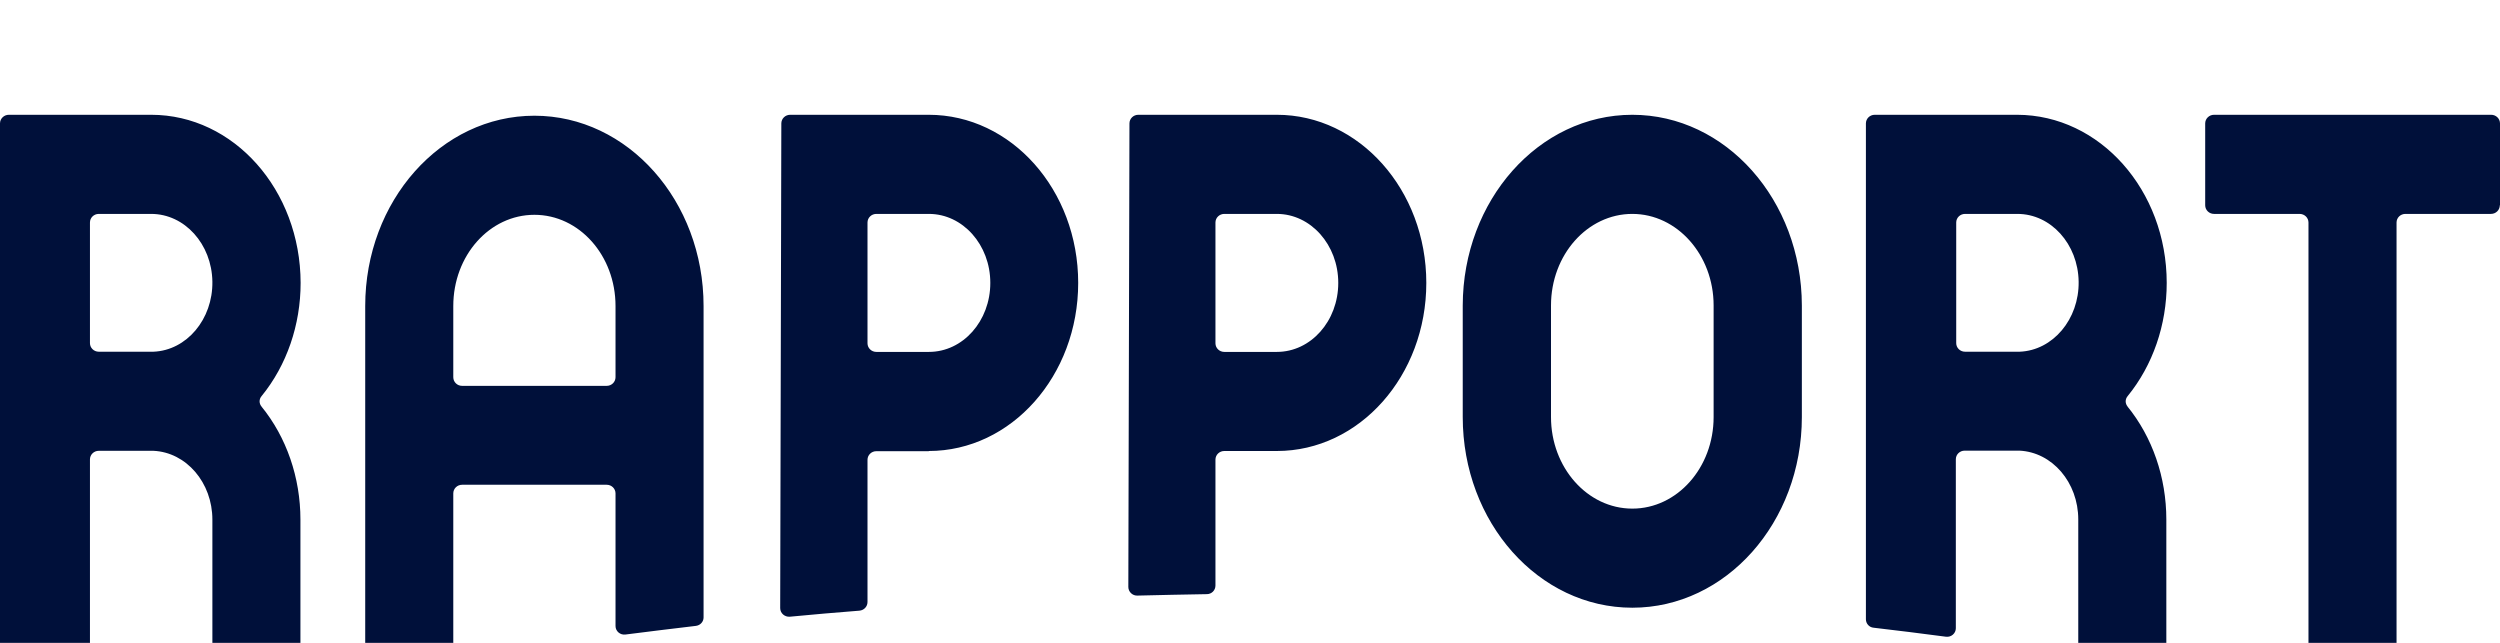 <svg width="105" height="27" viewBox="0 0 105 27" fill="none" xmlns="http://www.w3.org/2000/svg">
<g clip-path="url(#clip0_514_335)">
<path d="M75.678 12.83V17.516C75.678 21.94 72.492 25.524 68.557 25.524C64.621 25.524 61.435 21.94 61.435 17.516V12.83C61.443 8.413 64.629 4.821 68.557 4.821C72.484 4.821 75.67 8.405 75.678 12.83ZM71.972 12.83C71.972 10.71 70.442 8.984 68.557 8.984C66.672 8.984 65.142 10.702 65.142 12.83V17.516C65.142 19.636 66.672 21.362 68.557 21.362C70.442 21.362 71.972 19.643 71.972 17.516V12.83ZM10.986 17.077C10.875 16.946 10.875 16.768 10.986 16.637C12.043 15.342 12.626 13.647 12.626 11.882C12.618 7.982 9.819 4.821 6.349 4.821H0.371C0.166 4.821 0 4.983 0 5.184V31.459C0 31.698 0.229 31.868 0.465 31.806C1.467 31.529 2.484 31.259 3.502 30.997C3.667 30.958 3.778 30.812 3.778 30.65V19.296C3.778 19.096 3.943 18.934 4.148 18.934H6.443C7.823 18.996 8.92 20.268 8.92 21.825V29.255C8.92 29.486 9.14 29.656 9.369 29.609C10.347 29.393 11.333 29.185 12.326 28.985C12.5 28.947 12.618 28.8 12.618 28.63V21.825C12.618 20.059 12.035 18.364 10.978 17.069L10.986 17.077ZM6.443 14.772C6.443 14.772 6.38 14.772 6.349 14.772H4.148C3.943 14.772 3.778 14.61 3.778 14.41V9.346C3.778 9.145 3.943 8.984 4.148 8.984H6.349C7.752 8.984 8.896 10.248 8.92 11.828C8.943 13.408 7.839 14.718 6.443 14.772ZM89.361 17.077C89.251 16.946 89.251 16.768 89.361 16.637C90.418 15.342 91.002 13.647 91.002 11.882C91.002 7.989 88.194 4.829 84.724 4.821H78.738C78.533 4.821 78.368 4.983 78.368 5.184V26.01C78.368 26.195 78.51 26.349 78.691 26.364C79.708 26.48 80.718 26.611 81.727 26.742C81.948 26.773 82.145 26.603 82.145 26.387V19.289C82.145 19.088 82.311 18.927 82.516 18.927H84.811C86.191 18.988 87.287 20.26 87.287 21.817V27.251C87.287 27.428 87.421 27.575 87.595 27.605C88.588 27.767 89.574 27.937 90.552 28.114C90.781 28.153 90.986 27.983 90.986 27.759V21.817C90.986 20.052 90.402 18.356 89.345 17.061L89.361 17.077ZM84.826 14.772C84.826 14.772 84.763 14.772 84.732 14.772H82.531C82.326 14.772 82.161 14.61 82.161 14.41V9.346C82.161 9.145 82.326 8.984 82.531 8.984H84.732C86.136 8.984 87.279 10.248 87.303 11.828C87.326 13.408 86.222 14.718 84.826 14.772ZM22.445 4.86C18.517 4.86 15.339 8.444 15.339 12.853V27.952C15.339 28.176 15.544 28.345 15.773 28.307C16.751 28.129 17.737 27.952 18.73 27.783C18.904 27.752 19.038 27.605 19.038 27.428V20.722C19.038 20.522 19.203 20.36 19.409 20.36H25.481C25.686 20.36 25.852 20.522 25.852 20.722V26.295C25.852 26.511 26.049 26.68 26.27 26.65C27.248 26.526 28.241 26.403 29.227 26.287C29.416 26.264 29.55 26.11 29.55 25.933V12.853C29.55 8.436 26.364 4.86 22.445 4.86ZM25.481 16.206H19.409C19.203 16.206 19.038 16.044 19.038 15.843V12.853C19.038 10.733 20.56 9.022 22.445 9.022C24.33 9.022 25.852 10.733 25.852 12.853V15.843C25.852 16.044 25.686 16.206 25.481 16.206ZM39.006 18.942C42.476 18.942 45.284 15.782 45.284 11.882C45.284 7.982 42.476 4.821 39.006 4.821H33.186C32.981 4.821 32.816 4.983 32.816 5.184L32.768 25.54C32.768 25.756 32.957 25.917 33.17 25.902C34.14 25.809 35.118 25.725 36.096 25.648C36.285 25.632 36.435 25.478 36.435 25.285V19.312C36.435 19.111 36.601 18.95 36.806 18.95H39.014L39.006 18.942ZM36.435 9.346C36.435 9.145 36.601 8.984 36.806 8.984H39.014C40.434 8.984 41.593 10.278 41.593 11.882C41.593 13.485 40.442 14.78 39.014 14.78H36.806C36.601 14.78 36.435 14.618 36.435 14.418V9.346ZM53.628 18.942C57.098 18.942 59.905 15.782 59.905 11.882C59.905 7.982 57.09 4.821 53.628 4.821H47.808C47.602 4.821 47.437 4.983 47.437 5.184L47.39 24.653C47.39 24.854 47.563 25.023 47.768 25.015C48.738 24.992 49.716 24.969 50.686 24.954C50.891 24.954 51.049 24.792 51.049 24.592V19.304C51.049 19.104 51.215 18.942 51.42 18.942H53.628ZM51.049 9.346C51.049 9.145 51.215 8.984 51.42 8.984H53.628C55.047 8.984 56.207 10.278 56.207 11.882C56.207 13.485 55.055 14.78 53.628 14.78H51.42C51.215 14.78 51.049 14.618 51.049 14.418V9.346ZM105 8.621V5.184C105 4.983 104.834 4.821 104.629 4.821H92.989C92.784 4.821 92.618 4.983 92.618 5.184V8.621C92.618 8.822 92.784 8.984 92.989 8.984H96.585C96.79 8.984 96.956 9.145 96.956 9.346V29.085C96.956 29.255 97.074 29.401 97.248 29.44C98.241 29.656 99.227 29.879 100.205 30.103C100.434 30.157 100.655 29.987 100.655 29.756V9.346C100.655 9.145 100.82 8.984 101.025 8.984H104.621C104.826 8.984 104.992 8.822 104.992 8.621H105Z" fill="#00103A"/>
</g>
<defs>
<clipPath id="clip0_514_335">
<rect width="105" height="27" fill="white"/>
</clipPath>
</defs>
</svg>
